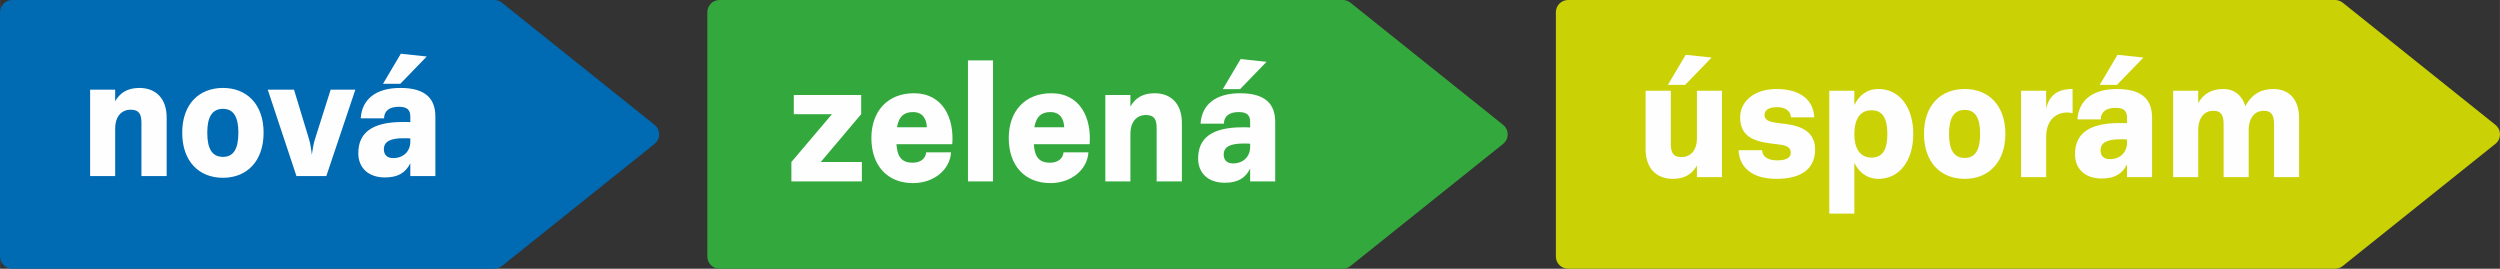 <?xml version="1.0" encoding="UTF-8"?>
<!DOCTYPE svg PUBLIC "-//W3C//DTD SVG 1.0//EN" "http://www.w3.org/TR/2001/REC-SVG-20010904/DTD/svg10.dtd">
<!-- Creator: CorelDRAW Home & Student 2018 (Není určeno pro komerční použití) -->
<svg xmlns="http://www.w3.org/2000/svg" xml:space="preserve" width="160mm" height="17.198mm" version="1.0" style="shape-rendering:geometricPrecision; text-rendering:geometricPrecision; image-rendering:optimizeQuality; fill-rule:evenodd; clip-rule:evenodd"
viewBox="0 0 16019.16 1721.91"
 xmlns:xlink="http://www.w3.org/1999/xlink">
 <rect x="0" y="0" width="16019.16" height="1721.91" fill="#333333" stroke="none"/>
 <defs>
  <style type="text/css">
   <![CDATA[
    .fil1 {fill:#FEFEFE;fill-rule:nonzero}
    .fil3 {fill:#CAD104;fill-rule:nonzero}
    .fil2 {fill:#33A93D;fill-rule:nonzero}
    .fil0 {fill:#006AB3;fill-rule:nonzero}
   ]]>
  </style>
 </defs>
 <g id="Vrstva_x0020_1">
  <path class="fil0" d="M-0 78.22c0,-43.18 35.05,-78.22 78.26,-78.22l3088.61 0c17.8,0 35.05,6.07 48.89,17.18l978.36 782.7c18.58,14.83 29.39,37.24 29.39,61.04 0,23.81 -10.8,46.28 -29.39,61.11l-978.36 782.7c-13.84,11.17 -31.09,17.18 -48.89,17.18l-3088.61 0c-43.21,0 -78.26,-35.05 -78.26,-78.3l0 -1565.38z"/>
  <path class="fil1" d="M577.24 574.57l0 553.59 160.58 0 0 -303.38c0,-80.78 42.01,-121.76 99.65,-121.76 53.12,0 68.6,27.66 68.6,84.16l0 340.98 161.7 0 0 -375.27c0,-119.61 -67.54,-189.43 -174.98,-189.43 -78.63,0 -125.09,33.25 -154.98,85.26l0 -74.16 -160.58 0zm851.5 122.94c67.54,0 98.54,52.08 98.54,152.79 0,102.98 -31,154.93 -98.54,154.93 -69.76,0 -100.78,-51.94 -100.78,-154.93 0,-100.71 31.02,-152.79 100.78,-152.79zm0 -134.04c-155.05,0 -261.38,105.21 -261.38,286.83 0,182.66 106.34,288.97 261.38,288.97 152.8,0 260.18,-106.31 260.18,-288.97 0,-181.63 -107.38,-286.83 -260.18,-286.83zm286.72 11.1l183.82 553.59 191.57 0 185.98 -553.59 -158.29 0 -100.74 317.81c-8.9,27.65 -16.67,74.15 -19.96,99.6 -2.21,-25.45 -8.83,-71.95 -17.66,-99.6l-96.38 -317.81 -168.34 0zm849.32 -11.1c-153.94,0 -245.81,70.84 -253.59,194.95l149.47 0c1.13,-47.67 33.28,-74.23 95.22,-74.23 55.4,0 73.13,22.15 73.13,63.12l0 35.46c-14.42,-1.17 -32.15,-1.17 -47.63,-1.17 -203.71,0 -285.66,73.12 -285.66,200.45 0,92.99 64.21,155.01 170.52,155.01 85.26,0 132.85,-30.97 162.76,-90.85l0 81.96 160.56 0 0 -380.86c0,-105.2 -52.08,-183.84 -224.79,-183.84zm21.04 322.3c14.36,0 29.91,0 43.19,1.03l0 21.03c0,60.91 -43.19,105.21 -109.65,105.21 -37.64,0 -59.78,-19.93 -59.78,-56.43 0,-53.19 47.65,-70.83 126.24,-70.83zm-17.72 -541.46l-114.07 192.6 110.75 0 169.38 -174.94 -166.07 -17.66z"/>
  <path class="fil2" d="M4532.3 78.22c0,-43.18 35.04,-78.22 78.27,-78.22l3993.53 0c17.77,0 34.97,6.07 48.89,17.18l978.4 782.7c18.57,14.83 29.39,37.24 29.39,61.04 0,23.81 -10.81,46.28 -29.39,61.11l-978.4 782.7c-13.92,11.17 -31.12,17.18 -48.89,17.18l-3993.53 0c-43.23,0 -78.27,-35.05 -78.27,-78.3l0 -1565.38z"/>
  <path class="fil1" d="M5522.54 1162.23l0 -124.03 -263.52 0 259.07 -306.63 0 -122.93 -431.79 0 0 122.93 244.69 0 -260.2 306.63 0 124.03 451.74 0zm333.32 -564.69c-168.26,0 -272.39,115.13 -272.39,286.83 0,177.14 102.99,288.97 266.88,288.97 132.84,0 236.92,-85.27 243.56,-197.09l-159.43 0c-3.32,40.97 -37.66,66.43 -86.39,66.43 -68.59,0 -98.55,-35.46 -104.05,-118.52l357.65 0c13.29,-167.2 -59.83,-326.62 -245.82,-326.62zm-5.51 120.65c59.76,0 86.31,40.97 88.58,97.47l-191.57 0c12.11,-67.53 43.12,-97.47 102.99,-97.47zm512.59 -331l-160.56 0 0 775.03 160.56 0 0 -775.03zm373.16 210.34c-168.26,0 -272.39,115.13 -272.39,286.83 0,177.14 102.99,288.97 266.88,288.97 132.87,0 236.92,-85.27 243.56,-197.09l-159.47 0c-3.28,40.97 -37.62,66.43 -86.35,66.43 -68.59,0 -98.54,-35.46 -104.05,-118.52l357.66 0c13.28,-167.2 -59.8,-326.62 -245.83,-326.62zm-5.51 120.65c59.76,0 86.32,40.97 88.55,97.47l-191.54 0c12.14,-67.53 43.16,-97.47 102.99,-97.47zm352.03 -109.55l0 553.58 160.6 0 0 -303.37c0,-80.79 42.1,-121.76 99.67,-121.76 53.09,0 68.59,27.66 68.59,84.09l0 341.04 161.69 0 0 -375.33c0,-119.61 -67.53,-189.36 -174.97,-189.36 -78.65,0 -125.11,33.25 -154.99,85.26l0 -74.16 -160.6 0zm863.64 -11.1c-153.88,0 -245.78,70.84 -253.48,194.94l149.47 0c1.02,-47.67 33.2,-74.29 95.18,-74.29 55.43,0 73.08,22.21 73.08,63.19l0 35.39c-14.34,-1.11 -32.07,-1.11 -47.61,-1.11 -203.72,0 -285.7,73.06 -285.7,200.39 0,93.06 64.25,155.01 170.52,155.01 85.3,0 132.91,-30.98 162.78,-90.78l0 81.95 160.57 0 0 -380.85c0,-105.2 -52.06,-183.84 -224.82,-183.84zm21.1 322.21c14.37,0 29.88,0 43.15,1.11l0 21.04c0,60.91 -43.15,105.21 -109.59,105.21 -37.62,0 -59.8,-19.94 -59.8,-56.5 0,-53.12 47.62,-70.85 126.24,-70.85zm-17.73 -541.44l-114.02 192.67 110.65 0 169.4 -174.95 -166.04 -17.72z"/>
  <path class="fil3" d="M9969.58 78.22c0,-43.18 35.04,-78.22 78.27,-78.22l4914.67 0c17.73,0 35.04,6.07 48.92,17.18l978.33 782.7c18.61,14.83 29.39,37.24 29.39,61.04 0,23.81 -10.77,46.28 -29.39,61.11l-978.33 782.7c-13.88,11.17 -31.19,17.18 -48.92,17.18l-4914.67 0c-43.23,0 -78.27,-35.05 -78.27,-78.3l0 -1565.38z"/>
  <path class="fil1" d="M10544.56 581.4l0 375.33c0,119.62 67.6,189.3 175.01,189.3 78.58,0 123.98,-33.18 153.85,-85.26l0 74.23 160.56 0 0 -553.59 -160.56 0 0 303.39c0,80.77 -42.03,121.75 -99.57,121.75 -52.13,0 -67.6,-27.66 -67.6,-84.16l0 -340.98 -161.69 0zm256.95 -230.34l-114.08 192.67 110.72 0 169.43 -175.01 -166.08 -17.66zm581.34 219.23c-145.12,0 -232.62,81.95 -232.62,181.64 0,142.8 119.63,159.41 240.29,172.66 48.78,5.59 84.23,14.42 84.23,53.18 0,26.56 -17.8,49.81 -87.55,49.81 -61.95,0 -95.25,-26.56 -96.29,-65.33l-150.6 0c4.42,106.31 81.94,183.77 242.54,183.77 180.49,0 247.95,-80.78 247.95,-188.26 0,-139.48 -132.87,-159.41 -237.98,-169.34 -50.93,-6.63 -86.39,-16.63 -86.39,-50.91 0,-26.56 18.82,-50.98 81.91,-50.98 53.12,0 86.42,26.56 87.45,65.4l149.51 0c-4.42,-105.21 -81.98,-181.64 -242.44,-181.64zm654.27 0c-78.59,0 -126.24,44.28 -154.96,102.99l0 -91.89 -160.59 0 0 787.24 160.59 0 0 -324.44c28.71,57.54 78.66,101.82 154.96,101.82 132.91,0 222.62,-115.14 222.62,-287.78 0,-172.81 -89.71,-287.94 -222.62,-287.94zm-44.29 136.17c70.92,0 100.84,53.18 100.84,151.77 0,98.49 -29.92,151.61 -100.84,151.61 -78.58,0 -110.66,-65.33 -110.66,-149.48 0,-98.51 37.66,-153.9 110.66,-153.9zm596.83 -2.2c67.6,0 98.58,52.08 98.58,152.8 0,102.97 -30.98,154.99 -98.58,154.99 -69.79,0 -100.76,-52.01 -100.76,-154.99 0,-100.72 30.97,-152.8 100.76,-152.8zm0 -133.97c-155.06,0 -261.29,105.2 -261.29,286.77 0,182.65 106.24,288.96 261.29,288.96 152.86,0 260.24,-106.31 260.24,-288.96 0,-181.58 -107.38,-286.77 -260.24,-286.77zm361.01 11.1l0 553.59 160.52 0 0 -256.89c0,-108.44 63.13,-157.22 133.97,-157.22 15.58,0 29.89,2.21 35.46,4.49l0 -155.08c-105.15,0 -149.44,47.6 -169.43,122.93l0 -111.82 -160.52 0zm614.5 -11.1c-153.89,0 -245.82,70.84 -253.49,194.88l149.41 0c1.09,-47.61 33.27,-74.16 95.25,-74.16 55.28,0 73.08,22.08 73.08,63.05l0 35.46c-14.48,-1.1 -32.14,-1.1 -47.61,-1.1 -203.76,0 -285.74,73.12 -285.74,200.38 0,93.06 64.25,155.09 170.52,155.09 85.3,0 132.87,-31.05 162.82,-90.86l0 81.96 160.53 0 0 -380.93c0,-105.13 -52.1,-183.77 -224.78,-183.77zm21.06 322.23c14.41,0 29.88,0 43.19,1.1l0 21.03c0,60.91 -43.19,105.21 -109.7,105.21 -37.66,0 -59.73,-19.93 -59.73,-56.5 0,-53.18 47.62,-70.83 126.24,-70.83zm-17.73 -541.46l-114.02 192.67 110.69 0 169.36 -175.01 -166.04 -17.66zm356.52 230.34l0 553.59 160.53 0 0 -297.8c0,-88.65 43.19,-127.41 97.41,-127.41 49.95,0 65.38,29.87 65.38,87.54l0 337.66 160.6 0 0 -301.17c1.09,-86.37 44.29,-124.04 97.42,-124.04 49.8,0 65.27,29.87 65.27,87.54l0 337.66 160.56 0 0 -375.34c0,-119.54 -60.82,-189.36 -166.04,-189.36 -69.79,0 -136.22,27.66 -178.33,110.72 -17.69,-63.13 -66.33,-110.72 -140.57,-110.72 -77.53,0 -129.56,32.15 -161.69,90.85l0 -79.75 -160.53 0z"/>
 </g>
</svg>
